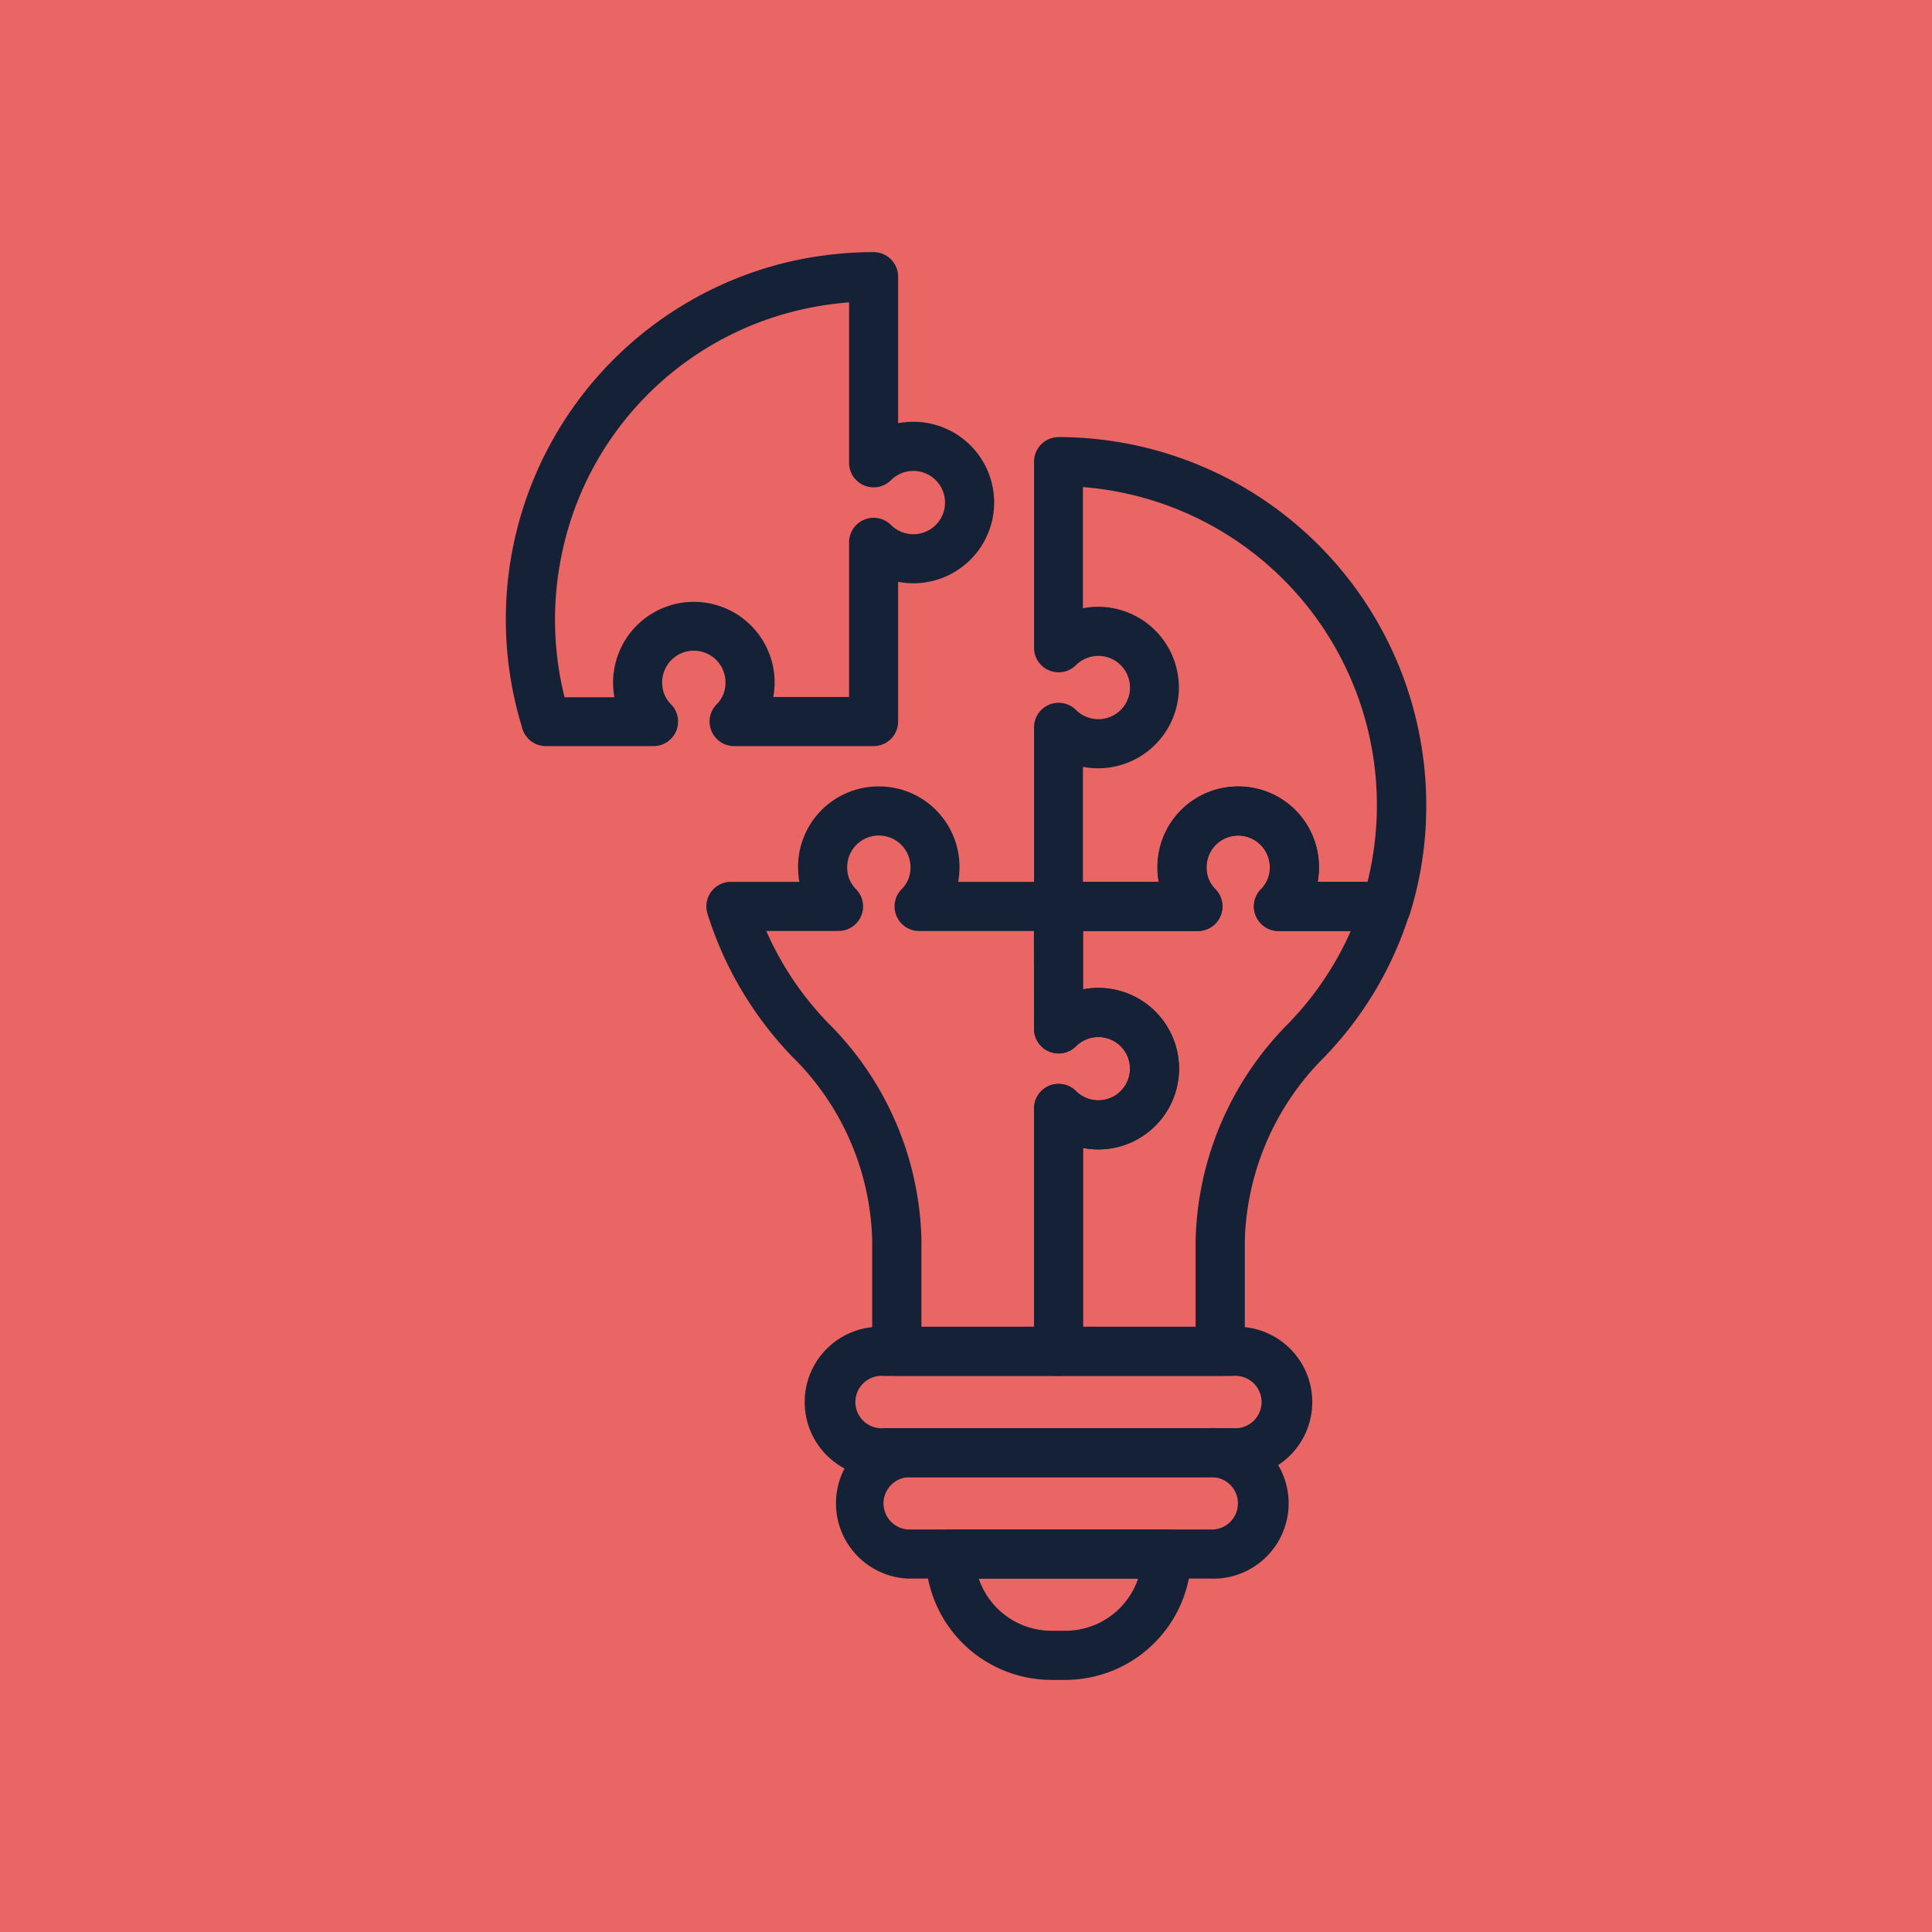 <svg viewBox="0 0 59 59" height="59" width="59" xmlns="http://www.w3.org/2000/svg"><g transform="translate(-789.391 -4516.854)" data-name="Group 102537" id="Group_102537"><rect fill="#ea6664" transform="translate(789.391 4516.854)" height="59" width="59" data-name="Rectangle 14367" id="Rectangle_14367"></rect><g transform="translate(-1235.516 4300.771)" data-name="Group 102798" id="Group_102798"><path fill="#152136" transform="translate(-181.665 -183.827)" d="M2244.385,423.926a2.457,2.457,0,0,1,2.466,2.466,2.544,2.544,0,0,1-.04.448h2.091a.75.75,0,0,1,.716.974,11.054,11.054,0,0,1-2.6,4.375,8.212,8.212,0,0,0-2.431,5.586v3.4a.75.75,0,0,1-.75.75H2238.9a.75.75,0,0,1-.75-.75V433.76a.75.75,0,0,1,1.28-.53.974.974,0,0,0,.684.282.966.966,0,1,0,0-1.933.974.974,0,0,0-.684.282.75.75,0,0,1-1.28-.53v-3.741a.75.75,0,0,1,.75-.75h3.063a2.545,2.545,0,0,1-.04-.448,2.457,2.457,0,0,1,2.467-2.466Zm3.438,4.415h-2.207a.75.75,0,0,1-.53-1.28.922.922,0,0,0,.266-.668.966.966,0,1,0-1.933,0,.923.923,0,0,0,.266.668.75.75,0,0,1-.531,1.28h-3.509v1.783a2.466,2.466,0,1,1,0,4.843v5.459h3.439v-2.651a9.7,9.7,0,0,1,2.846-6.622A9.678,9.678,0,0,0,2247.823,428.341Z" data-name="Path 151328" id="Path_151328"></path><path fill="#152136" transform="translate(-181.665 -63.606)" d="M2248.9,308.12h-3.287a.75.75,0,0,1-.53-1.28.922.922,0,0,0,.266-.668.966.966,0,1,0-1.933,0,.922.922,0,0,0,.266.668.75.75,0,0,1-.531,1.28H2238.9a.75.75,0,0,1-.75-.75V301.9a.75.75,0,0,1,1.28-.53.974.974,0,0,0,.684.282.966.966,0,1,0,0-1.933.974.974,0,0,0-.684.282.75.75,0,0,1-1.28-.53v-5.684a.75.75,0,0,1,.75-.75,11.24,11.24,0,0,1,11.227,11.227,11.035,11.035,0,0,1-.5,3.335A.75.75,0,0,1,2248.9,308.12Zm-2.091-1.5h1.525a9.744,9.744,0,0,0-8.691-12.057v3.7a2.466,2.466,0,1,1,0,4.844v3.516h2.313a2.545,2.545,0,0,1-.04-.448,2.466,2.466,0,1,1,4.933,0A2.545,2.545,0,0,1,2246.812,306.62Z" data-name="Path 151329" id="Path_151329"></path><g transform="translate(2050.351 257.352)" data-name="Group 102798" id="Group_102798-2"><path fill="#152136" transform="translate(0 0)" d="M1.547-.75H12.213a2.3,2.3,0,1,1,0,4.594H1.547a2.3,2.3,0,1,1,0-4.594ZM12.213,2.344a.8.8,0,1,0,0-1.594H1.547a.8.8,0,1,0,0,1.594Z" data-name="Rectangle 18503" id="Rectangle_18503"></path><path fill="#152136" transform="translate(-2162.638 -661.947)" d="M2174.129,668.885h-9.223a2.3,2.3,0,0,1,0-4.594h9.223a2.3,2.3,0,1,1,0,4.594Zm-9.223-3.094a.8.8,0,0,0,0,1.594h9.223a.8.8,0,1,0,0-1.594Z" data-name="Path 151330" id="Path_151330"></path><path fill="#152136" transform="translate(-2194.754 -696.801)" d="M2201.847,706.833h-.428a3.848,3.848,0,0,1-3.844-3.844.75.75,0,0,1,.75-.75h6.615a.75.75,0,0,1,.75.75A3.848,3.848,0,0,1,2201.847,706.833Zm-2.648-3.094a2.348,2.348,0,0,0,2.22,1.594h.428a2.348,2.348,0,0,0,2.22-1.594Z" data-name="Path 151331" id="Path_151331"></path></g><path fill="#152136" transform="translate(-68.924 -183.827)" d="M2120.666,423.926a2.457,2.457,0,0,1,2.466,2.466,2.544,2.544,0,0,1-.04.448h3.063a.75.75,0,0,1,.75.75v2.533a2.466,2.466,0,1,1,0,4.843v6.209a.75.75,0,0,1-.75.75h-4.939a.75.75,0,0,1-.75-.75v-3.4a8.146,8.146,0,0,0-2.43-5.585,11.036,11.036,0,0,1-2.6-4.376.75.75,0,0,1,.716-.974h2.091a2.544,2.544,0,0,1-.04-.448,2.457,2.457,0,0,1,2.467-2.466Zm4.739,4.415H2121.9a.75.75,0,0,1-.53-1.281.921.921,0,0,0,.266-.668.966.966,0,1,0-1.933,0,.922.922,0,0,0,.266.668.75.75,0,0,1-.53,1.28h-2.207a9.531,9.531,0,0,0,1.886,2.808,9.637,9.637,0,0,1,2.852,6.627v2.651h3.439V433.76a.75.75,0,0,1,1.28-.53.974.974,0,0,0,.684.282.966.966,0,1,0,0-1.933.974.974,0,0,0-.684.282.75.75,0,0,1-1.28-.53Z" data-name="Path 151332" id="Path_151332"></path><g transform="translate(2041.106 224.532)" data-name="Group 102799" id="Group_102799"><path fill="#152136" transform="translate(-2041.106 -224.532)" d="M2051.585,238.868h-4.259a.75.75,0,0,1-.53-1.28.922.922,0,0,0,.266-.668.966.966,0,1,0-1.933,0,.922.922,0,0,0,.266.668.75.75,0,0,1-.53,1.28h-3.287a.75.75,0,0,1-.672-.416.919.919,0,0,1-.074-.214l-.005-.017a11.218,11.218,0,0,1,8.337-14.18,11.661,11.661,0,0,1,2.42-.259.75.75,0,0,1,.75.75v4.476a2.466,2.466,0,1,1,0,4.843v4.266A.75.75,0,0,1,2051.585,238.868Zm-3.062-1.5h2.313v-4.723a.75.75,0,0,1,1.28-.53.974.974,0,0,0,.684.282.966.966,0,0,0,0-1.933.974.974,0,0,0-.684.282.75.75,0,0,1-1.28-.53v-4.9a10.378,10.378,0,0,0-1.361.2,9.654,9.654,0,0,0-7.434,7.6,9.768,9.768,0,0,0,.107,4.261h1.522a2.534,2.534,0,0,1-.04-.448,2.466,2.466,0,1,1,4.933,0A2.545,2.545,0,0,1,2048.522,237.368Z" data-name="Path 151333" id="Path_151333"></path></g></g></g></svg>